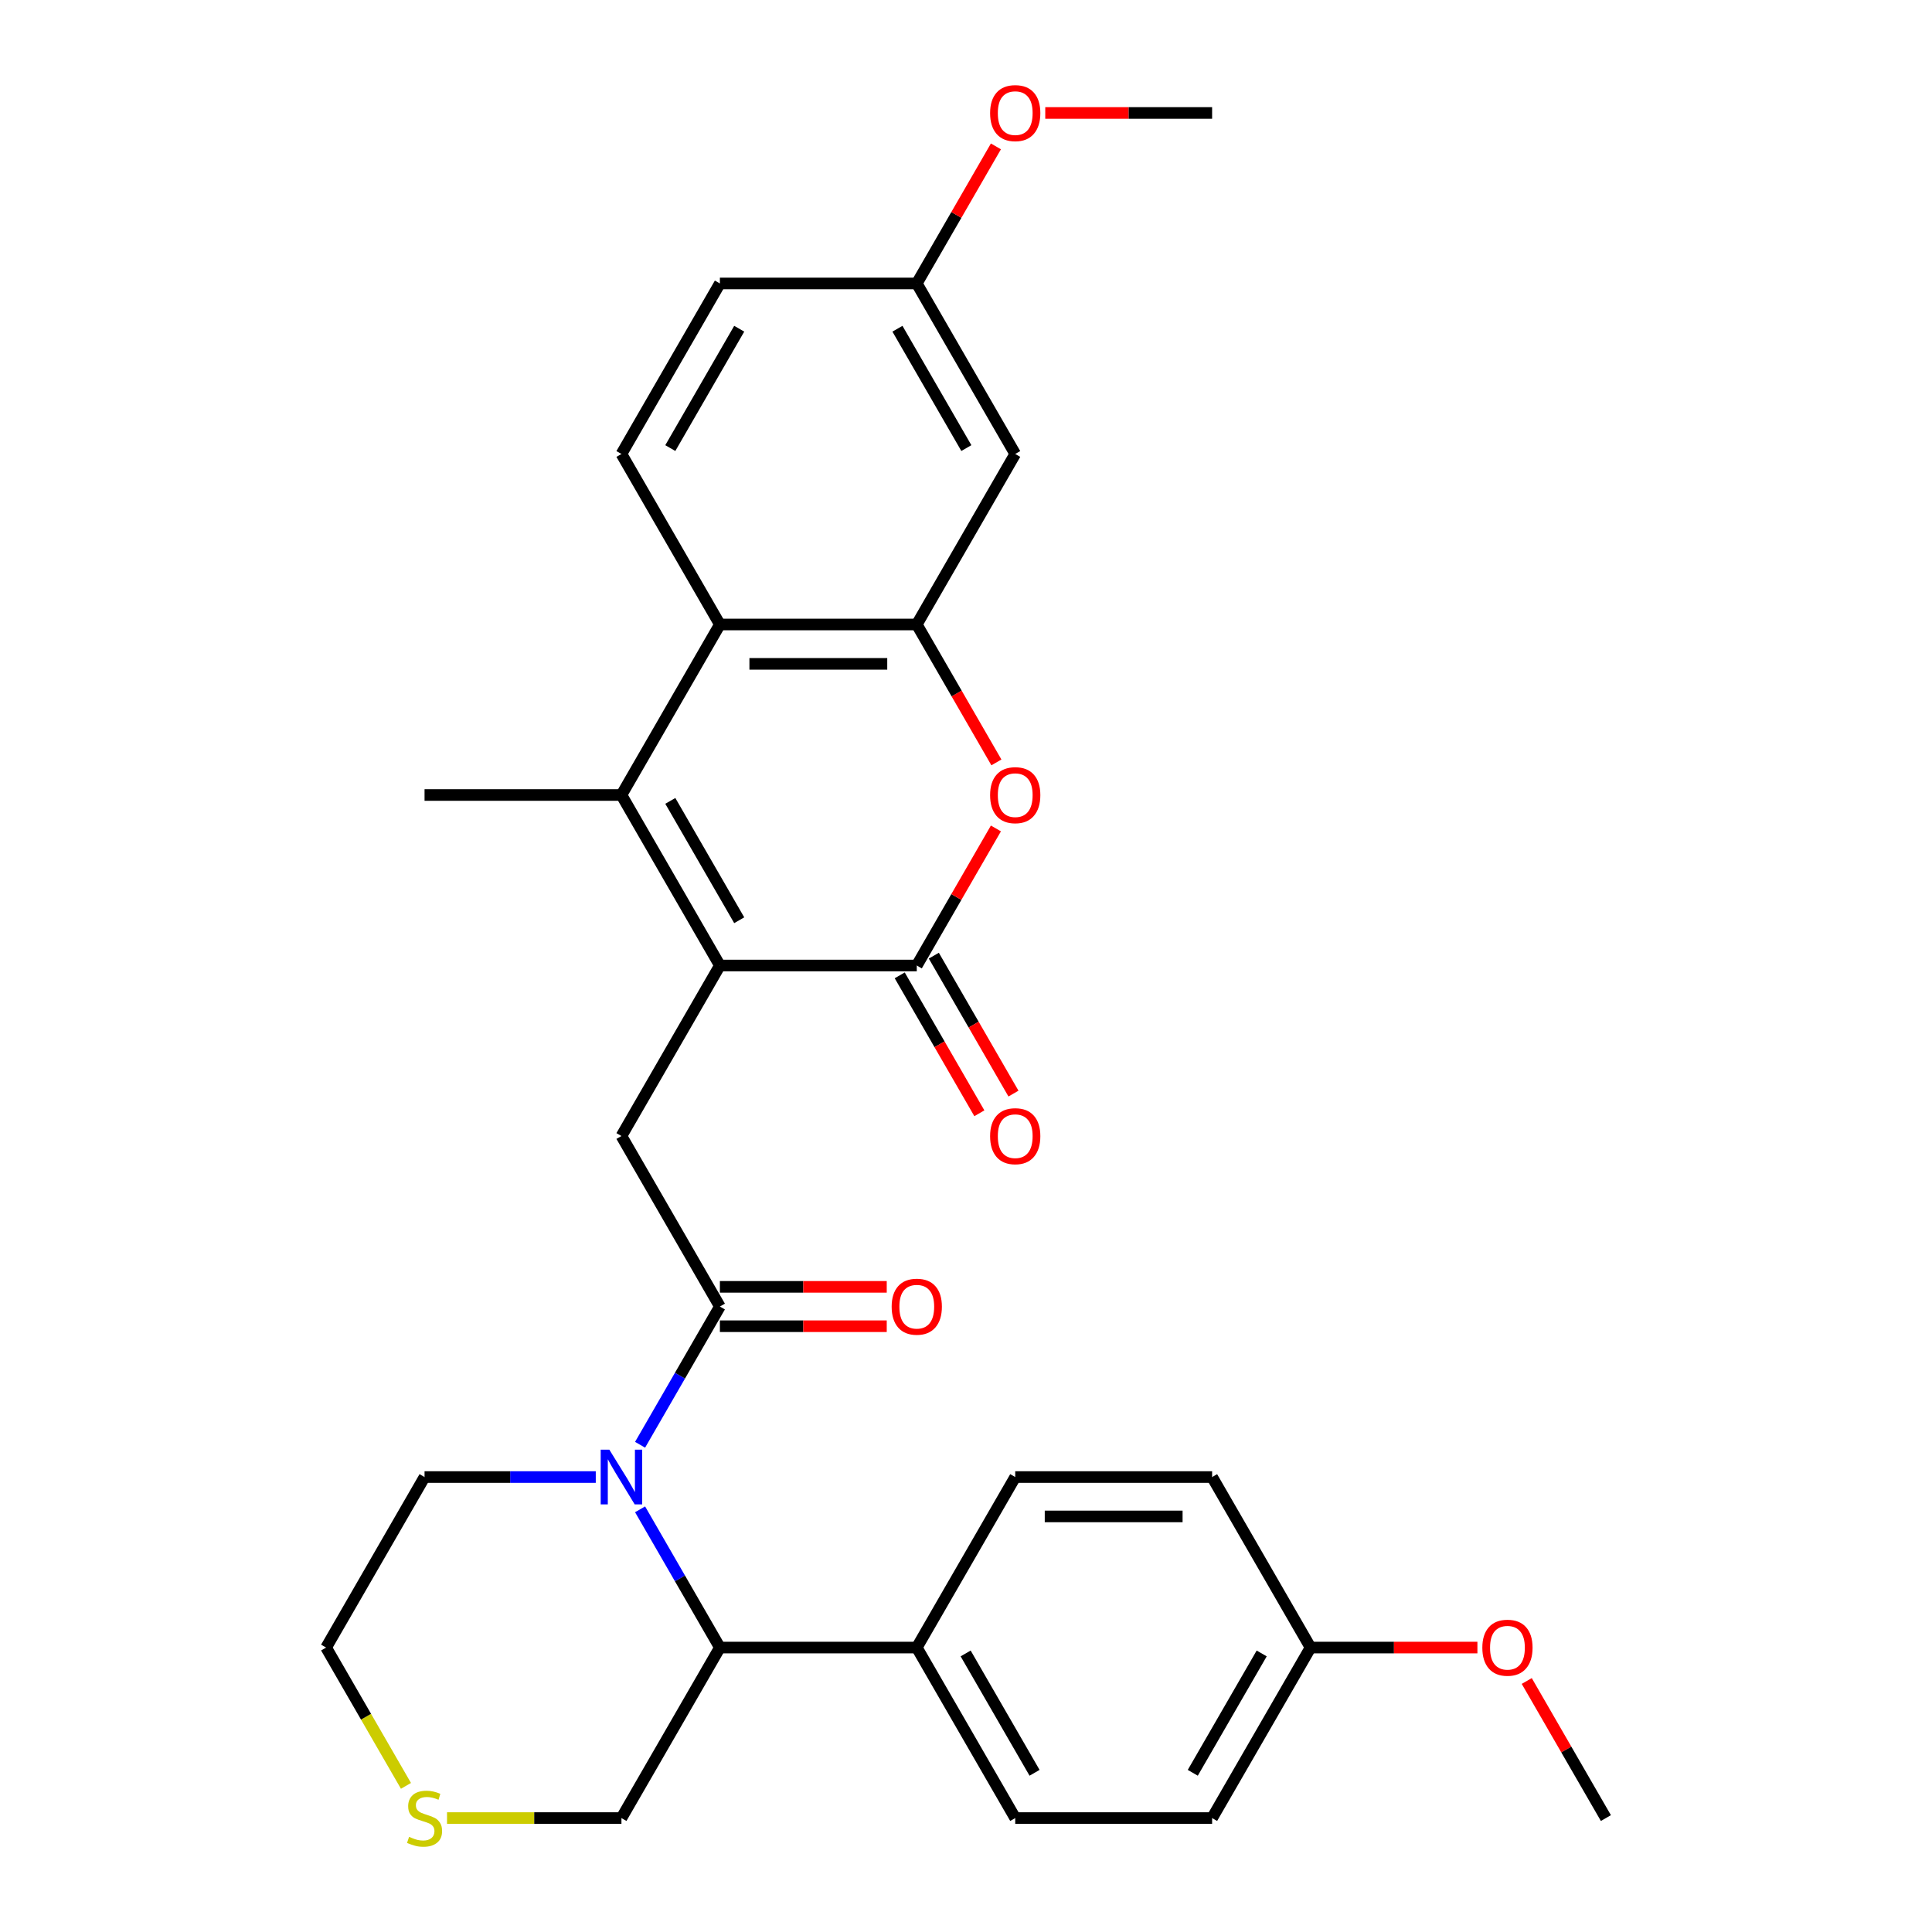 <?xml version='1.0' encoding='iso-8859-1'?>
<svg version='1.1' baseProfile='full'
              xmlns='http://www.w3.org/2000/svg'
                      xmlns:rdkit='http://www.rdkit.org/xml'
                      xmlns:xlink='http://www.w3.org/1999/xlink'
                  xml:space='preserve'
width='1000px' height='1000px' viewBox='0 0 1000 1000'>
<!-- END OF HEADER -->
<rect style='opacity:1.0;fill:#FFFFFF;stroke:none' width='1000' height='1000' x='0' y='0'> </rect>
<path class='bond-0' d='M 372.612,499.746 L 474.522,499.746' style='fill:none;fill-rule:evenodd;stroke:#000000;stroke-width:6px;stroke-linecap:butt;stroke-linejoin:miter;stroke-opacity:1' />
<path class='bond-1' d='M 372.612,499.746 L 321.657,411.489' style='fill:none;fill-rule:evenodd;stroke:#000000;stroke-width:6px;stroke-linecap:butt;stroke-linejoin:miter;stroke-opacity:1' />
<path class='bond-1' d='M 382.62,476.316 L 346.952,414.536' style='fill:none;fill-rule:evenodd;stroke:#000000;stroke-width:6px;stroke-linecap:butt;stroke-linejoin:miter;stroke-opacity:1' />
<path class='bond-7' d='M 372.612,499.746 L 321.657,588.002' style='fill:none;fill-rule:evenodd;stroke:#000000;stroke-width:6px;stroke-linecap:butt;stroke-linejoin:miter;stroke-opacity:1' />
<path class='bond-4' d='M 474.522,499.746 L 495.004,464.271' style='fill:none;fill-rule:evenodd;stroke:#000000;stroke-width:6px;stroke-linecap:butt;stroke-linejoin:miter;stroke-opacity:1' />
<path class='bond-4' d='M 495.004,464.271 L 515.485,428.797' style='fill:none;fill-rule:evenodd;stroke:#FF0000;stroke-width:6px;stroke-linecap:butt;stroke-linejoin:miter;stroke-opacity:1' />
<path class='bond-12' d='M 465.697,504.841 L 486.305,540.536' style='fill:none;fill-rule:evenodd;stroke:#000000;stroke-width:6px;stroke-linecap:butt;stroke-linejoin:miter;stroke-opacity:1' />
<path class='bond-12' d='M 486.305,540.536 L 506.913,576.23' style='fill:none;fill-rule:evenodd;stroke:#FF0000;stroke-width:6px;stroke-linecap:butt;stroke-linejoin:miter;stroke-opacity:1' />
<path class='bond-12' d='M 483.348,494.65 L 503.956,530.345' style='fill:none;fill-rule:evenodd;stroke:#000000;stroke-width:6px;stroke-linecap:butt;stroke-linejoin:miter;stroke-opacity:1' />
<path class='bond-12' d='M 503.956,530.345 L 524.565,566.039' style='fill:none;fill-rule:evenodd;stroke:#FF0000;stroke-width:6px;stroke-linecap:butt;stroke-linejoin:miter;stroke-opacity:1' />
<path class='bond-6' d='M 321.657,411.489 L 372.612,323.232' style='fill:none;fill-rule:evenodd;stroke:#000000;stroke-width:6px;stroke-linecap:butt;stroke-linejoin:miter;stroke-opacity:1' />
<path class='bond-21' d='M 321.657,411.489 L 219.747,411.489' style='fill:none;fill-rule:evenodd;stroke:#000000;stroke-width:6px;stroke-linecap:butt;stroke-linejoin:miter;stroke-opacity:1' />
<path class='bond-2' d='M 331.304,747.808 L 351.958,712.034' style='fill:none;fill-rule:evenodd;stroke:#0000FF;stroke-width:6px;stroke-linecap:butt;stroke-linejoin:miter;stroke-opacity:1' />
<path class='bond-2' d='M 351.958,712.034 L 372.612,676.259' style='fill:none;fill-rule:evenodd;stroke:#000000;stroke-width:6px;stroke-linecap:butt;stroke-linejoin:miter;stroke-opacity:1' />
<path class='bond-8' d='M 331.304,781.224 L 351.958,816.998' style='fill:none;fill-rule:evenodd;stroke:#0000FF;stroke-width:6px;stroke-linecap:butt;stroke-linejoin:miter;stroke-opacity:1' />
<path class='bond-8' d='M 351.958,816.998 L 372.612,852.773' style='fill:none;fill-rule:evenodd;stroke:#000000;stroke-width:6px;stroke-linecap:butt;stroke-linejoin:miter;stroke-opacity:1' />
<path class='bond-19' d='M 308.37,764.516 L 264.058,764.516' style='fill:none;fill-rule:evenodd;stroke:#0000FF;stroke-width:6px;stroke-linecap:butt;stroke-linejoin:miter;stroke-opacity:1' />
<path class='bond-19' d='M 264.058,764.516 L 219.747,764.516' style='fill:none;fill-rule:evenodd;stroke:#000000;stroke-width:6px;stroke-linecap:butt;stroke-linejoin:miter;stroke-opacity:1' />
<path class='bond-3' d='M 372.612,676.259 L 321.657,588.002' style='fill:none;fill-rule:evenodd;stroke:#000000;stroke-width:6px;stroke-linecap:butt;stroke-linejoin:miter;stroke-opacity:1' />
<path class='bond-13' d='M 372.612,686.45 L 415.794,686.45' style='fill:none;fill-rule:evenodd;stroke:#000000;stroke-width:6px;stroke-linecap:butt;stroke-linejoin:miter;stroke-opacity:1' />
<path class='bond-13' d='M 415.794,686.45 L 458.975,686.45' style='fill:none;fill-rule:evenodd;stroke:#FF0000;stroke-width:6px;stroke-linecap:butt;stroke-linejoin:miter;stroke-opacity:1' />
<path class='bond-13' d='M 372.612,666.068 L 415.794,666.068' style='fill:none;fill-rule:evenodd;stroke:#000000;stroke-width:6px;stroke-linecap:butt;stroke-linejoin:miter;stroke-opacity:1' />
<path class='bond-13' d='M 415.794,666.068 L 458.975,666.068' style='fill:none;fill-rule:evenodd;stroke:#FF0000;stroke-width:6px;stroke-linecap:butt;stroke-linejoin:miter;stroke-opacity:1' />
<path class='bond-30' d='M 515.739,394.621 L 495.131,358.927' style='fill:none;fill-rule:evenodd;stroke:#FF0000;stroke-width:6px;stroke-linecap:butt;stroke-linejoin:miter;stroke-opacity:1' />
<path class='bond-30' d='M 495.131,358.927 L 474.522,323.232' style='fill:none;fill-rule:evenodd;stroke:#000000;stroke-width:6px;stroke-linecap:butt;stroke-linejoin:miter;stroke-opacity:1' />
<path class='bond-5' d='M 474.522,323.232 L 372.612,323.232' style='fill:none;fill-rule:evenodd;stroke:#000000;stroke-width:6px;stroke-linecap:butt;stroke-linejoin:miter;stroke-opacity:1' />
<path class='bond-5' d='M 459.236,343.614 L 387.899,343.614' style='fill:none;fill-rule:evenodd;stroke:#000000;stroke-width:6px;stroke-linecap:butt;stroke-linejoin:miter;stroke-opacity:1' />
<path class='bond-9' d='M 474.522,323.232 L 525.478,234.975' style='fill:none;fill-rule:evenodd;stroke:#000000;stroke-width:6px;stroke-linecap:butt;stroke-linejoin:miter;stroke-opacity:1' />
<path class='bond-10' d='M 372.612,323.232 L 321.657,234.975' style='fill:none;fill-rule:evenodd;stroke:#000000;stroke-width:6px;stroke-linecap:butt;stroke-linejoin:miter;stroke-opacity:1' />
<path class='bond-11' d='M 372.612,852.773 L 474.522,852.773' style='fill:none;fill-rule:evenodd;stroke:#000000;stroke-width:6px;stroke-linecap:butt;stroke-linejoin:miter;stroke-opacity:1' />
<path class='bond-20' d='M 372.612,852.773 L 321.657,941.029' style='fill:none;fill-rule:evenodd;stroke:#000000;stroke-width:6px;stroke-linecap:butt;stroke-linejoin:miter;stroke-opacity:1' />
<path class='bond-32' d='M 525.478,234.975 L 474.522,146.719' style='fill:none;fill-rule:evenodd;stroke:#000000;stroke-width:6px;stroke-linecap:butt;stroke-linejoin:miter;stroke-opacity:1' />
<path class='bond-32' d='M 500.183,231.928 L 464.514,170.148' style='fill:none;fill-rule:evenodd;stroke:#000000;stroke-width:6px;stroke-linecap:butt;stroke-linejoin:miter;stroke-opacity:1' />
<path class='bond-18' d='M 321.657,234.975 L 372.612,146.719' style='fill:none;fill-rule:evenodd;stroke:#000000;stroke-width:6px;stroke-linecap:butt;stroke-linejoin:miter;stroke-opacity:1' />
<path class='bond-18' d='M 346.952,231.928 L 382.62,170.148' style='fill:none;fill-rule:evenodd;stroke:#000000;stroke-width:6px;stroke-linecap:butt;stroke-linejoin:miter;stroke-opacity:1' />
<path class='bond-15' d='M 474.522,852.773 L 525.478,941.029' style='fill:none;fill-rule:evenodd;stroke:#000000;stroke-width:6px;stroke-linecap:butt;stroke-linejoin:miter;stroke-opacity:1' />
<path class='bond-15' d='M 499.817,855.82 L 535.486,917.6' style='fill:none;fill-rule:evenodd;stroke:#000000;stroke-width:6px;stroke-linecap:butt;stroke-linejoin:miter;stroke-opacity:1' />
<path class='bond-16' d='M 474.522,852.773 L 525.478,764.516' style='fill:none;fill-rule:evenodd;stroke:#000000;stroke-width:6px;stroke-linecap:butt;stroke-linejoin:miter;stroke-opacity:1' />
<path class='bond-14' d='M 210.124,924.362 L 189.458,888.567' style='fill:none;fill-rule:evenodd;stroke:#CCCC00;stroke-width:6px;stroke-linecap:butt;stroke-linejoin:miter;stroke-opacity:1' />
<path class='bond-14' d='M 189.458,888.567 L 168.792,852.773' style='fill:none;fill-rule:evenodd;stroke:#000000;stroke-width:6px;stroke-linecap:butt;stroke-linejoin:miter;stroke-opacity:1' />
<path class='bond-31' d='M 231.375,941.029 L 276.516,941.029' style='fill:none;fill-rule:evenodd;stroke:#CCCC00;stroke-width:6px;stroke-linecap:butt;stroke-linejoin:miter;stroke-opacity:1' />
<path class='bond-31' d='M 276.516,941.029 L 321.657,941.029' style='fill:none;fill-rule:evenodd;stroke:#000000;stroke-width:6px;stroke-linecap:butt;stroke-linejoin:miter;stroke-opacity:1' />
<path class='bond-23' d='M 525.478,941.029 L 627.388,941.029' style='fill:none;fill-rule:evenodd;stroke:#000000;stroke-width:6px;stroke-linecap:butt;stroke-linejoin:miter;stroke-opacity:1' />
<path class='bond-24' d='M 525.478,764.516 L 627.388,764.516' style='fill:none;fill-rule:evenodd;stroke:#000000;stroke-width:6px;stroke-linecap:butt;stroke-linejoin:miter;stroke-opacity:1' />
<path class='bond-24' d='M 540.764,784.898 L 612.101,784.898' style='fill:none;fill-rule:evenodd;stroke:#000000;stroke-width:6px;stroke-linecap:butt;stroke-linejoin:miter;stroke-opacity:1' />
<path class='bond-17' d='M 474.522,146.719 L 372.612,146.719' style='fill:none;fill-rule:evenodd;stroke:#000000;stroke-width:6px;stroke-linecap:butt;stroke-linejoin:miter;stroke-opacity:1' />
<path class='bond-25' d='M 474.522,146.719 L 495.004,111.244' style='fill:none;fill-rule:evenodd;stroke:#000000;stroke-width:6px;stroke-linecap:butt;stroke-linejoin:miter;stroke-opacity:1' />
<path class='bond-25' d='M 495.004,111.244 L 515.485,75.77' style='fill:none;fill-rule:evenodd;stroke:#FF0000;stroke-width:6px;stroke-linecap:butt;stroke-linejoin:miter;stroke-opacity:1' />
<path class='bond-27' d='M 219.747,764.516 L 168.792,852.773' style='fill:none;fill-rule:evenodd;stroke:#000000;stroke-width:6px;stroke-linecap:butt;stroke-linejoin:miter;stroke-opacity:1' />
<path class='bond-22' d='M 678.343,852.773 L 627.388,764.516' style='fill:none;fill-rule:evenodd;stroke:#000000;stroke-width:6px;stroke-linecap:butt;stroke-linejoin:miter;stroke-opacity:1' />
<path class='bond-26' d='M 678.343,852.773 L 721.524,852.773' style='fill:none;fill-rule:evenodd;stroke:#000000;stroke-width:6px;stroke-linecap:butt;stroke-linejoin:miter;stroke-opacity:1' />
<path class='bond-26' d='M 721.524,852.773 L 764.705,852.773' style='fill:none;fill-rule:evenodd;stroke:#FF0000;stroke-width:6px;stroke-linecap:butt;stroke-linejoin:miter;stroke-opacity:1' />
<path class='bond-33' d='M 678.343,852.773 L 627.388,941.029' style='fill:none;fill-rule:evenodd;stroke:#000000;stroke-width:6px;stroke-linecap:butt;stroke-linejoin:miter;stroke-opacity:1' />
<path class='bond-33' d='M 653.048,855.82 L 617.38,917.6' style='fill:none;fill-rule:evenodd;stroke:#000000;stroke-width:6px;stroke-linecap:butt;stroke-linejoin:miter;stroke-opacity:1' />
<path class='bond-29' d='M 541.025,58.462 L 584.206,58.462' style='fill:none;fill-rule:evenodd;stroke:#FF0000;stroke-width:6px;stroke-linecap:butt;stroke-linejoin:miter;stroke-opacity:1' />
<path class='bond-29' d='M 584.206,58.462 L 627.388,58.462' style='fill:none;fill-rule:evenodd;stroke:#000000;stroke-width:6px;stroke-linecap:butt;stroke-linejoin:miter;stroke-opacity:1' />
<path class='bond-28' d='M 790.245,870.08 L 810.727,905.555' style='fill:none;fill-rule:evenodd;stroke:#FF0000;stroke-width:6px;stroke-linecap:butt;stroke-linejoin:miter;stroke-opacity:1' />
<path class='bond-28' d='M 810.727,905.555 L 831.208,941.029' style='fill:none;fill-rule:evenodd;stroke:#000000;stroke-width:6px;stroke-linecap:butt;stroke-linejoin:miter;stroke-opacity:1' />
<path  class='atom-3' d='M 315.397 750.356
L 324.677 765.356
Q 325.597 766.836, 327.077 769.516
Q 328.557 772.196, 328.637 772.356
L 328.637 750.356
L 332.397 750.356
L 332.397 778.676
L 328.517 778.676
L 318.557 762.276
Q 317.397 760.356, 316.157 758.156
Q 314.957 755.956, 314.597 755.276
L 314.597 778.676
L 310.917 778.676
L 310.917 750.356
L 315.397 750.356
' fill='#0000FF'/>
<path  class='atom-5' d='M 512.478 411.569
Q 512.478 404.769, 515.838 400.969
Q 519.198 397.169, 525.478 397.169
Q 531.758 397.169, 535.118 400.969
Q 538.478 404.769, 538.478 411.569
Q 538.478 418.449, 535.078 422.369
Q 531.678 426.249, 525.478 426.249
Q 519.238 426.249, 515.838 422.369
Q 512.478 418.489, 512.478 411.569
M 525.478 423.049
Q 529.798 423.049, 532.118 420.169
Q 534.478 417.249, 534.478 411.569
Q 534.478 406.009, 532.118 403.209
Q 529.798 400.369, 525.478 400.369
Q 521.158 400.369, 518.798 403.169
Q 516.478 405.969, 516.478 411.569
Q 516.478 417.289, 518.798 420.169
Q 521.158 423.049, 525.478 423.049
' fill='#FF0000'/>
<path  class='atom-13' d='M 512.478 588.082
Q 512.478 581.282, 515.838 577.482
Q 519.198 573.682, 525.478 573.682
Q 531.758 573.682, 535.118 577.482
Q 538.478 581.282, 538.478 588.082
Q 538.478 594.962, 535.078 598.882
Q 531.678 602.762, 525.478 602.762
Q 519.238 602.762, 515.838 598.882
Q 512.478 595.002, 512.478 588.082
M 525.478 599.562
Q 529.798 599.562, 532.118 596.682
Q 534.478 593.762, 534.478 588.082
Q 534.478 582.522, 532.118 579.722
Q 529.798 576.882, 525.478 576.882
Q 521.158 576.882, 518.798 579.682
Q 516.478 582.482, 516.478 588.082
Q 516.478 593.802, 518.798 596.682
Q 521.158 599.562, 525.478 599.562
' fill='#FF0000'/>
<path  class='atom-14' d='M 461.522 676.339
Q 461.522 669.539, 464.882 665.739
Q 468.242 661.939, 474.522 661.939
Q 480.802 661.939, 484.162 665.739
Q 487.522 669.539, 487.522 676.339
Q 487.522 683.219, 484.122 687.139
Q 480.722 691.019, 474.522 691.019
Q 468.282 691.019, 464.882 687.139
Q 461.522 683.259, 461.522 676.339
M 474.522 687.819
Q 478.842 687.819, 481.162 684.939
Q 483.522 682.019, 483.522 676.339
Q 483.522 670.779, 481.162 667.979
Q 478.842 665.139, 474.522 665.139
Q 470.202 665.139, 467.842 667.939
Q 465.522 670.739, 465.522 676.339
Q 465.522 682.059, 467.842 684.939
Q 470.202 687.819, 474.522 687.819
' fill='#FF0000'/>
<path  class='atom-15' d='M 211.747 950.749
Q 212.067 950.869, 213.387 951.429
Q 214.707 951.989, 216.147 952.349
Q 217.627 952.669, 219.067 952.669
Q 221.747 952.669, 223.307 951.389
Q 224.867 950.069, 224.867 947.789
Q 224.867 946.229, 224.067 945.269
Q 223.307 944.309, 222.107 943.789
Q 220.907 943.269, 218.907 942.669
Q 216.387 941.909, 214.867 941.189
Q 213.387 940.469, 212.307 938.949
Q 211.267 937.429, 211.267 934.869
Q 211.267 931.309, 213.667 929.109
Q 216.107 926.909, 220.907 926.909
Q 224.187 926.909, 227.907 928.469
L 226.987 931.549
Q 223.587 930.149, 221.027 930.149
Q 218.267 930.149, 216.747 931.309
Q 215.227 932.429, 215.267 934.389
Q 215.267 935.909, 216.027 936.829
Q 216.827 937.749, 217.947 938.269
Q 219.107 938.789, 221.027 939.389
Q 223.587 940.189, 225.107 940.989
Q 226.627 941.789, 227.707 943.429
Q 228.827 945.029, 228.827 947.789
Q 228.827 951.709, 226.187 953.829
Q 223.587 955.909, 219.227 955.909
Q 216.707 955.909, 214.787 955.349
Q 212.907 954.829, 210.667 953.909
L 211.747 950.749
' fill='#CCCC00'/>
<path  class='atom-26' d='M 512.478 58.542
Q 512.478 51.742, 515.838 47.942
Q 519.198 44.142, 525.478 44.142
Q 531.758 44.142, 535.118 47.942
Q 538.478 51.742, 538.478 58.542
Q 538.478 65.422, 535.078 69.342
Q 531.678 73.222, 525.478 73.222
Q 519.238 73.222, 515.838 69.342
Q 512.478 65.462, 512.478 58.542
M 525.478 70.022
Q 529.798 70.022, 532.118 67.142
Q 534.478 64.222, 534.478 58.542
Q 534.478 52.982, 532.118 50.182
Q 529.798 47.342, 525.478 47.342
Q 521.158 47.342, 518.798 50.142
Q 516.478 52.942, 516.478 58.542
Q 516.478 64.262, 518.798 67.142
Q 521.158 70.022, 525.478 70.022
' fill='#FF0000'/>
<path  class='atom-27' d='M 767.253 852.853
Q 767.253 846.053, 770.613 842.253
Q 773.973 838.453, 780.253 838.453
Q 786.533 838.453, 789.893 842.253
Q 793.253 846.053, 793.253 852.853
Q 793.253 859.733, 789.853 863.653
Q 786.453 867.533, 780.253 867.533
Q 774.013 867.533, 770.613 863.653
Q 767.253 859.773, 767.253 852.853
M 780.253 864.333
Q 784.573 864.333, 786.893 861.453
Q 789.253 858.533, 789.253 852.853
Q 789.253 847.293, 786.893 844.493
Q 784.573 841.653, 780.253 841.653
Q 775.933 841.653, 773.573 844.453
Q 771.253 847.253, 771.253 852.853
Q 771.253 858.573, 773.573 861.453
Q 775.933 864.333, 780.253 864.333
' fill='#FF0000'/>
</svg>
